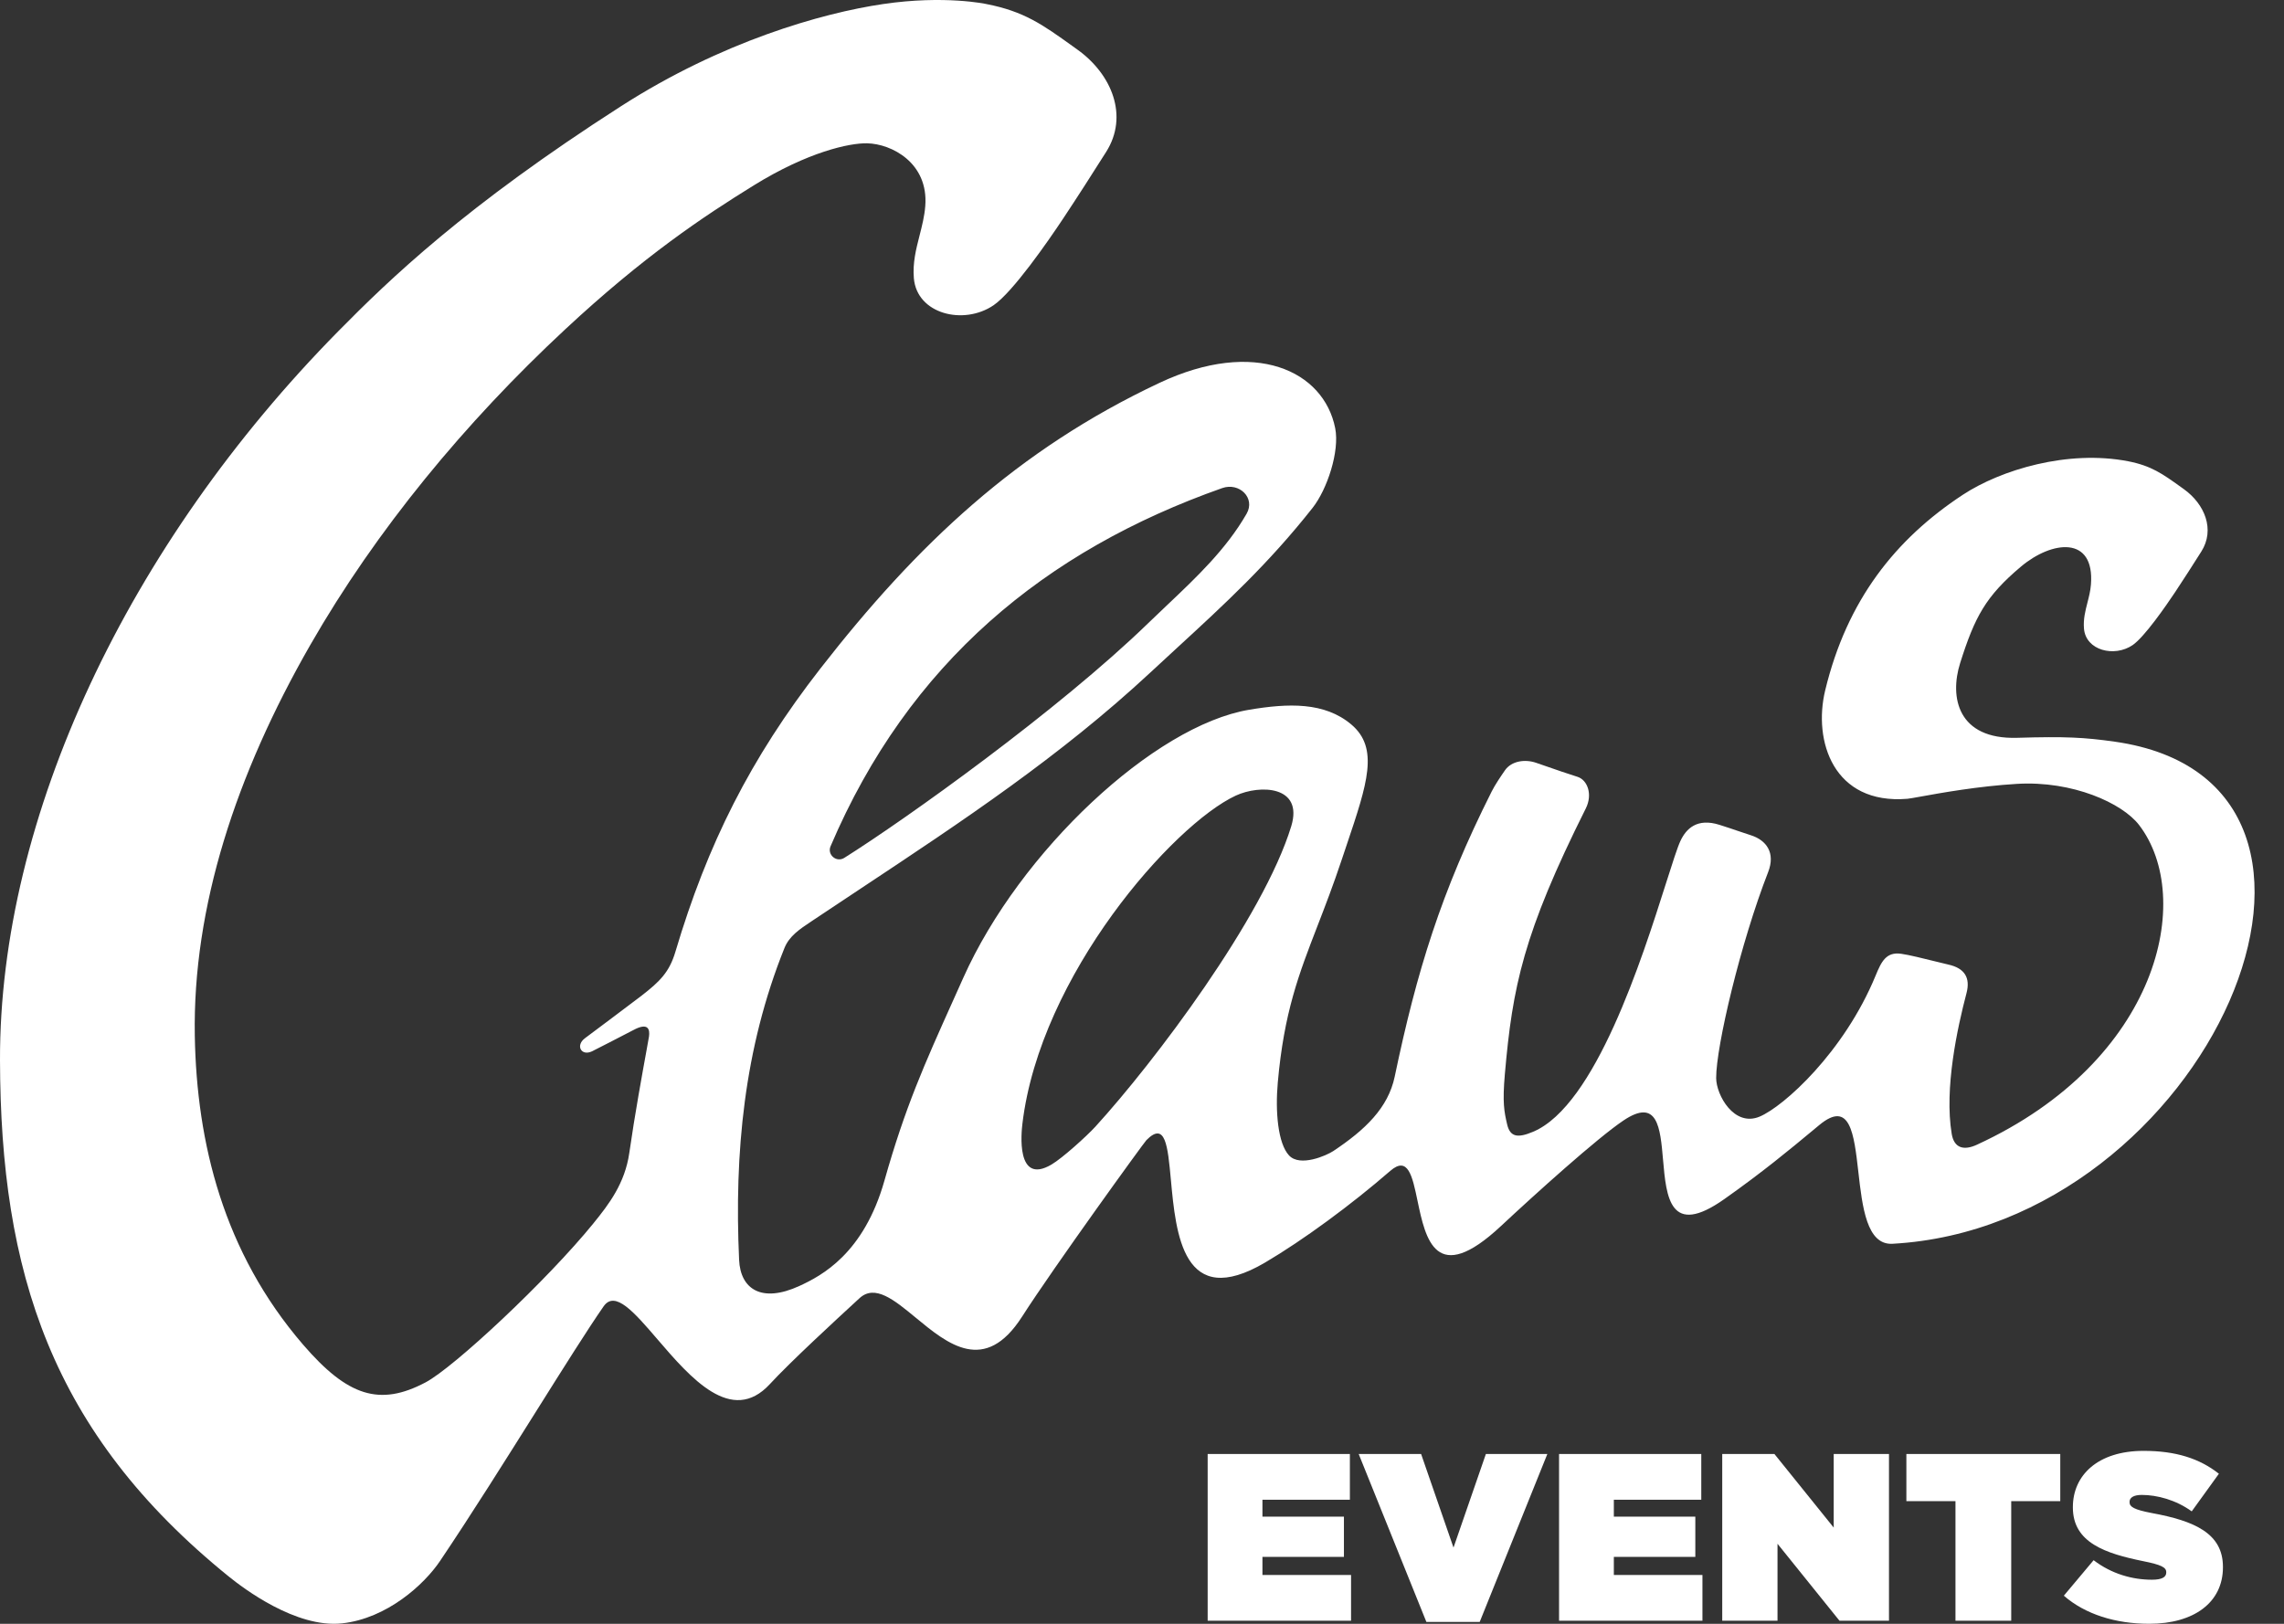 <svg xmlns="http://www.w3.org/2000/svg" width="135" height="96" viewBox="0 0 135 96" fill="none"><rect x="0" y="0" width="135" height="96" fill="#333333" stroke="none"/><g id="Content/Logo/Claus Events" clip-path="url(#clip0_5463_1922)"><g id="Icon"><path fill-rule="evenodd" clip-rule="evenodd" d="M119.23 43.62C122.077 43.533 123.209 43.595 124.988 43.847C141.927 46.247 130.507 72.504 111.859 73.533C110.333 73.617 110.076 71.353 109.841 69.285C109.585 67.029 109.355 65.005 107.535 66.511C107.405 66.619 107.272 66.729 107.137 66.841C105.772 67.975 104.181 69.296 101.918 70.892C98.698 73.167 98.49 70.784 98.297 68.564C98.132 66.664 97.978 64.883 95.952 66.248C94.397 67.295 90.771 70.567 88.719 72.483C84.854 76.095 84.259 73.254 83.785 70.992C83.48 69.531 83.224 68.311 82.171 69.226C79.89 71.208 77.023 73.32 74.775 74.642C69.922 77.498 69.503 72.956 69.207 69.747C69.022 67.751 68.886 66.27 67.76 67.406C67.613 67.553 62.3 74.892 60.41 77.843C58.211 81.275 56.017 79.464 54.124 77.9C52.852 76.85 51.715 75.911 50.803 76.75L50.672 76.871C49.382 78.059 46.732 80.498 45.502 81.831C43.242 84.281 40.811 81.452 38.859 79.179C37.488 77.583 36.352 76.261 35.677 77.233C34.751 78.565 33.314 80.853 31.69 83.438C29.878 86.323 27.834 89.578 26.009 92.287C25.076 93.674 22.882 95.681 20.223 95.974C17.5 96.273 14.361 93.885 13.523 93.206C2.992 84.682 0.032 75.169 0 62.684C-0.037 48.308 7.567 32.192 20.001 19.576C23.01 16.524 27.482 12.197 36.718 6.272C42.649 2.467 48.552 0.777 52.199 0.239C55.845 -0.299 58.301 0.239 58.301 0.239C60.532 0.673 61.622 1.454 63.395 2.726C63.489 2.794 63.586 2.863 63.684 2.934C65.723 4.393 66.723 6.862 65.382 8.979C64.542 10.309 63.703 11.618 62.844 12.914C61.943 14.271 59.865 17.27 58.726 18.047C56.962 19.249 54.192 18.572 54.015 16.445C53.939 15.537 54.145 14.734 54.351 13.928C54.496 13.359 54.643 12.789 54.69 12.178C54.889 9.634 52.703 8.502 51.253 8.472C50.217 8.449 47.753 8.979 44.556 10.958C41.589 12.793 38.074 15.125 33.399 19.478C27.5 24.969 22.237 31.329 18.331 38.146C13.95 45.79 11.383 53.624 11.514 61.238C11.623 67.555 13.203 74.029 17.916 79.498C20.546 82.551 22.438 83.164 25.153 81.728C26.833 80.84 32.331 75.706 35.096 72.301H35.094C35.974 71.216 36.938 69.969 37.196 68.162C37.516 65.922 37.985 63.356 38.218 62.076C38.297 61.643 38.35 61.357 38.36 61.281C38.416 60.873 38.332 60.416 37.431 60.901C36.927 61.172 34.99 62.156 34.99 62.156C34.355 62.457 33.997 61.802 34.584 61.373C34.584 61.373 37.378 59.286 37.89 58.889C39.016 58.019 39.563 57.468 39.919 56.275C41.813 49.904 44.361 44.829 48.484 39.532C54.196 32.196 60.121 26.592 68.536 22.634C74.179 19.978 78.251 21.923 78.92 25.319C79.189 26.684 78.446 28.931 77.581 30.028C74.974 33.335 72.387 35.713 69.557 38.316C69.04 38.792 68.514 39.275 67.98 39.772C62.671 44.709 56.879 48.551 50.915 52.505C49.958 53.14 48.996 53.778 48.031 54.423C47.986 54.454 47.94 54.484 47.895 54.515C47.274 54.929 46.649 55.345 46.369 56.042C43.977 61.981 43.398 68.184 43.686 74.482C43.764 76.225 45.025 77.049 47.251 76.026C48.571 75.419 51.057 74.11 52.276 69.8C53.507 65.442 54.632 62.94 56.354 59.108C56.541 58.691 56.735 58.26 56.937 57.808C60.29 50.314 68.226 42.903 73.832 41.961C76.148 41.572 78.288 41.495 79.872 42.832C81.525 44.228 80.815 46.338 79.61 49.918C79.513 50.205 79.413 50.502 79.311 50.809C78.806 52.326 78.321 53.58 77.874 54.737C76.769 57.594 75.895 59.852 75.526 63.997C75.37 65.734 75.537 67.605 76.19 68.309C76.842 69.012 78.412 68.312 78.803 68.053C80.692 66.797 82.049 65.499 82.437 63.651C83.74 57.421 85.175 52.748 88.168 46.794C88.358 46.414 88.693 45.918 88.949 45.547C89.34 44.979 90.148 44.872 90.799 45.098C90.962 45.154 91.124 45.211 91.285 45.266C92.012 45.519 92.707 45.76 93.232 45.923C93.836 46.11 94.146 46.965 93.733 47.793C90.032 55.194 89.398 58.333 88.947 63.506C88.8 65.193 88.907 65.721 89.082 66.473C89.257 67.225 89.708 67.295 90.62 66.909C94.299 65.356 97.05 56.696 98.478 52.2C98.853 51.022 99.136 50.129 99.321 49.726C99.666 48.977 100.322 48.349 101.633 48.765C102.146 48.928 102.399 49.015 102.656 49.103C102.877 49.179 103.101 49.256 103.496 49.383C104.402 49.673 104.955 50.416 104.51 51.557C102.881 55.734 101.429 61.872 101.437 63.735C101.441 64.741 102.499 66.646 104.004 66.016C105.422 65.422 108.995 62.214 110.86 57.682C111.202 56.851 111.484 56.262 112.374 56.388C112.837 56.453 113.684 56.664 114.383 56.837C114.69 56.914 114.969 56.983 115.174 57.029C116.108 57.24 116.477 57.791 116.233 58.718C115.7 60.74 114.911 64.339 115.36 67.039C115.501 67.878 116.073 68.034 116.844 67.679C127.64 62.709 129.733 53.067 126.432 48.772C125.441 47.482 122.506 46.147 119.215 46.343C116.926 46.48 114.71 46.88 113.54 47.092C113.136 47.165 112.856 47.215 112.742 47.225C108.365 47.586 107.159 43.802 107.881 40.814C109.169 35.477 112.035 31.869 116.018 29.251C118.264 27.775 122.22 26.577 125.793 27.271C127.155 27.537 127.819 28.013 128.902 28.79C128.959 28.831 129.018 28.873 129.078 28.916C130.321 29.806 130.932 31.314 130.114 32.606C129.601 33.418 129.089 34.217 128.565 35.007C128.014 35.835 126.746 37.666 126.051 38.14C124.975 38.873 123.284 38.46 123.177 37.162C123.131 36.608 123.256 36.119 123.382 35.628C123.471 35.28 123.56 34.931 123.589 34.558C123.817 31.652 121.285 31.957 119.454 33.497C117.367 35.254 116.723 36.465 115.858 39.201C115.223 41.211 115.702 43.725 119.23 43.62ZM72.241 28.856C61.781 32.546 53.718 39.182 49.092 50.032C48.878 50.531 49.44 51.008 49.902 50.719C53.566 48.415 62.59 41.963 67.868 36.841C68.234 36.486 68.604 36.136 68.974 35.785C70.729 34.123 72.483 32.463 73.685 30.368C74.217 29.439 73.251 28.501 72.241 28.856ZM60.431 66.438C60.375 66.913 60.029 70.097 62.148 68.85C62.797 68.469 64.232 67.169 64.745 66.609C68.23 62.789 74.668 54.254 76.321 48.849C77.056 46.442 74.463 46.377 73.04 47.038C69.35 48.755 61.484 57.631 60.431 66.438Z" fill="white"></path><path d="M121.987 94.338L123.747 92.24C124.817 93.056 126.041 93.394 127.196 93.394C127.786 93.394 128.04 93.24 128.04 92.971V92.943C128.04 92.661 127.73 92.507 126.675 92.296C124.463 91.845 122.521 91.211 122.521 89.127V89.099C122.521 87.226 123.986 85.776 126.703 85.776C128.604 85.776 130.013 86.228 131.152 87.129L129.546 89.353C128.617 88.678 127.504 88.381 126.59 88.381C126.098 88.381 125.872 88.55 125.872 88.789V88.817C125.872 89.084 126.139 89.253 127.181 89.451C129.701 89.915 131.391 90.647 131.391 92.633V92.661C131.391 94.731 129.687 95.999 127.04 95.999C125.043 96.001 123.241 95.436 121.987 94.338Z" fill="white"></path><path d="M71.381 85.961H79.787V88.665H74.619V89.665H79.435V92.044H74.619V93.114H79.857V95.818H71.381V85.961Z" fill="white"></path><path d="M80.308 85.961H83.997L85.912 91.495L87.826 85.961H91.459L87.461 95.888H84.308L80.308 85.961Z" fill="white"></path><path d="M100.557 85.961H92.151V95.818H100.626V93.114H95.389V92.044H100.205V89.665H95.389V88.665H100.557V85.961Z" fill="white"></path><path d="M101.796 85.961H104.88L108.385 90.312V85.961H111.652V95.816H108.724L105.063 91.269V95.816H101.796V85.961Z" fill="white"></path><path d="M112.68 88.749H115.582V95.818H118.877V88.749H121.776V85.961H112.68V88.749Z" fill="white"></path></g></g><defs><clipPath id="clip0_5463_1922"><rect width="134.4" height="96" fill="white"></rect></clipPath></defs></svg>